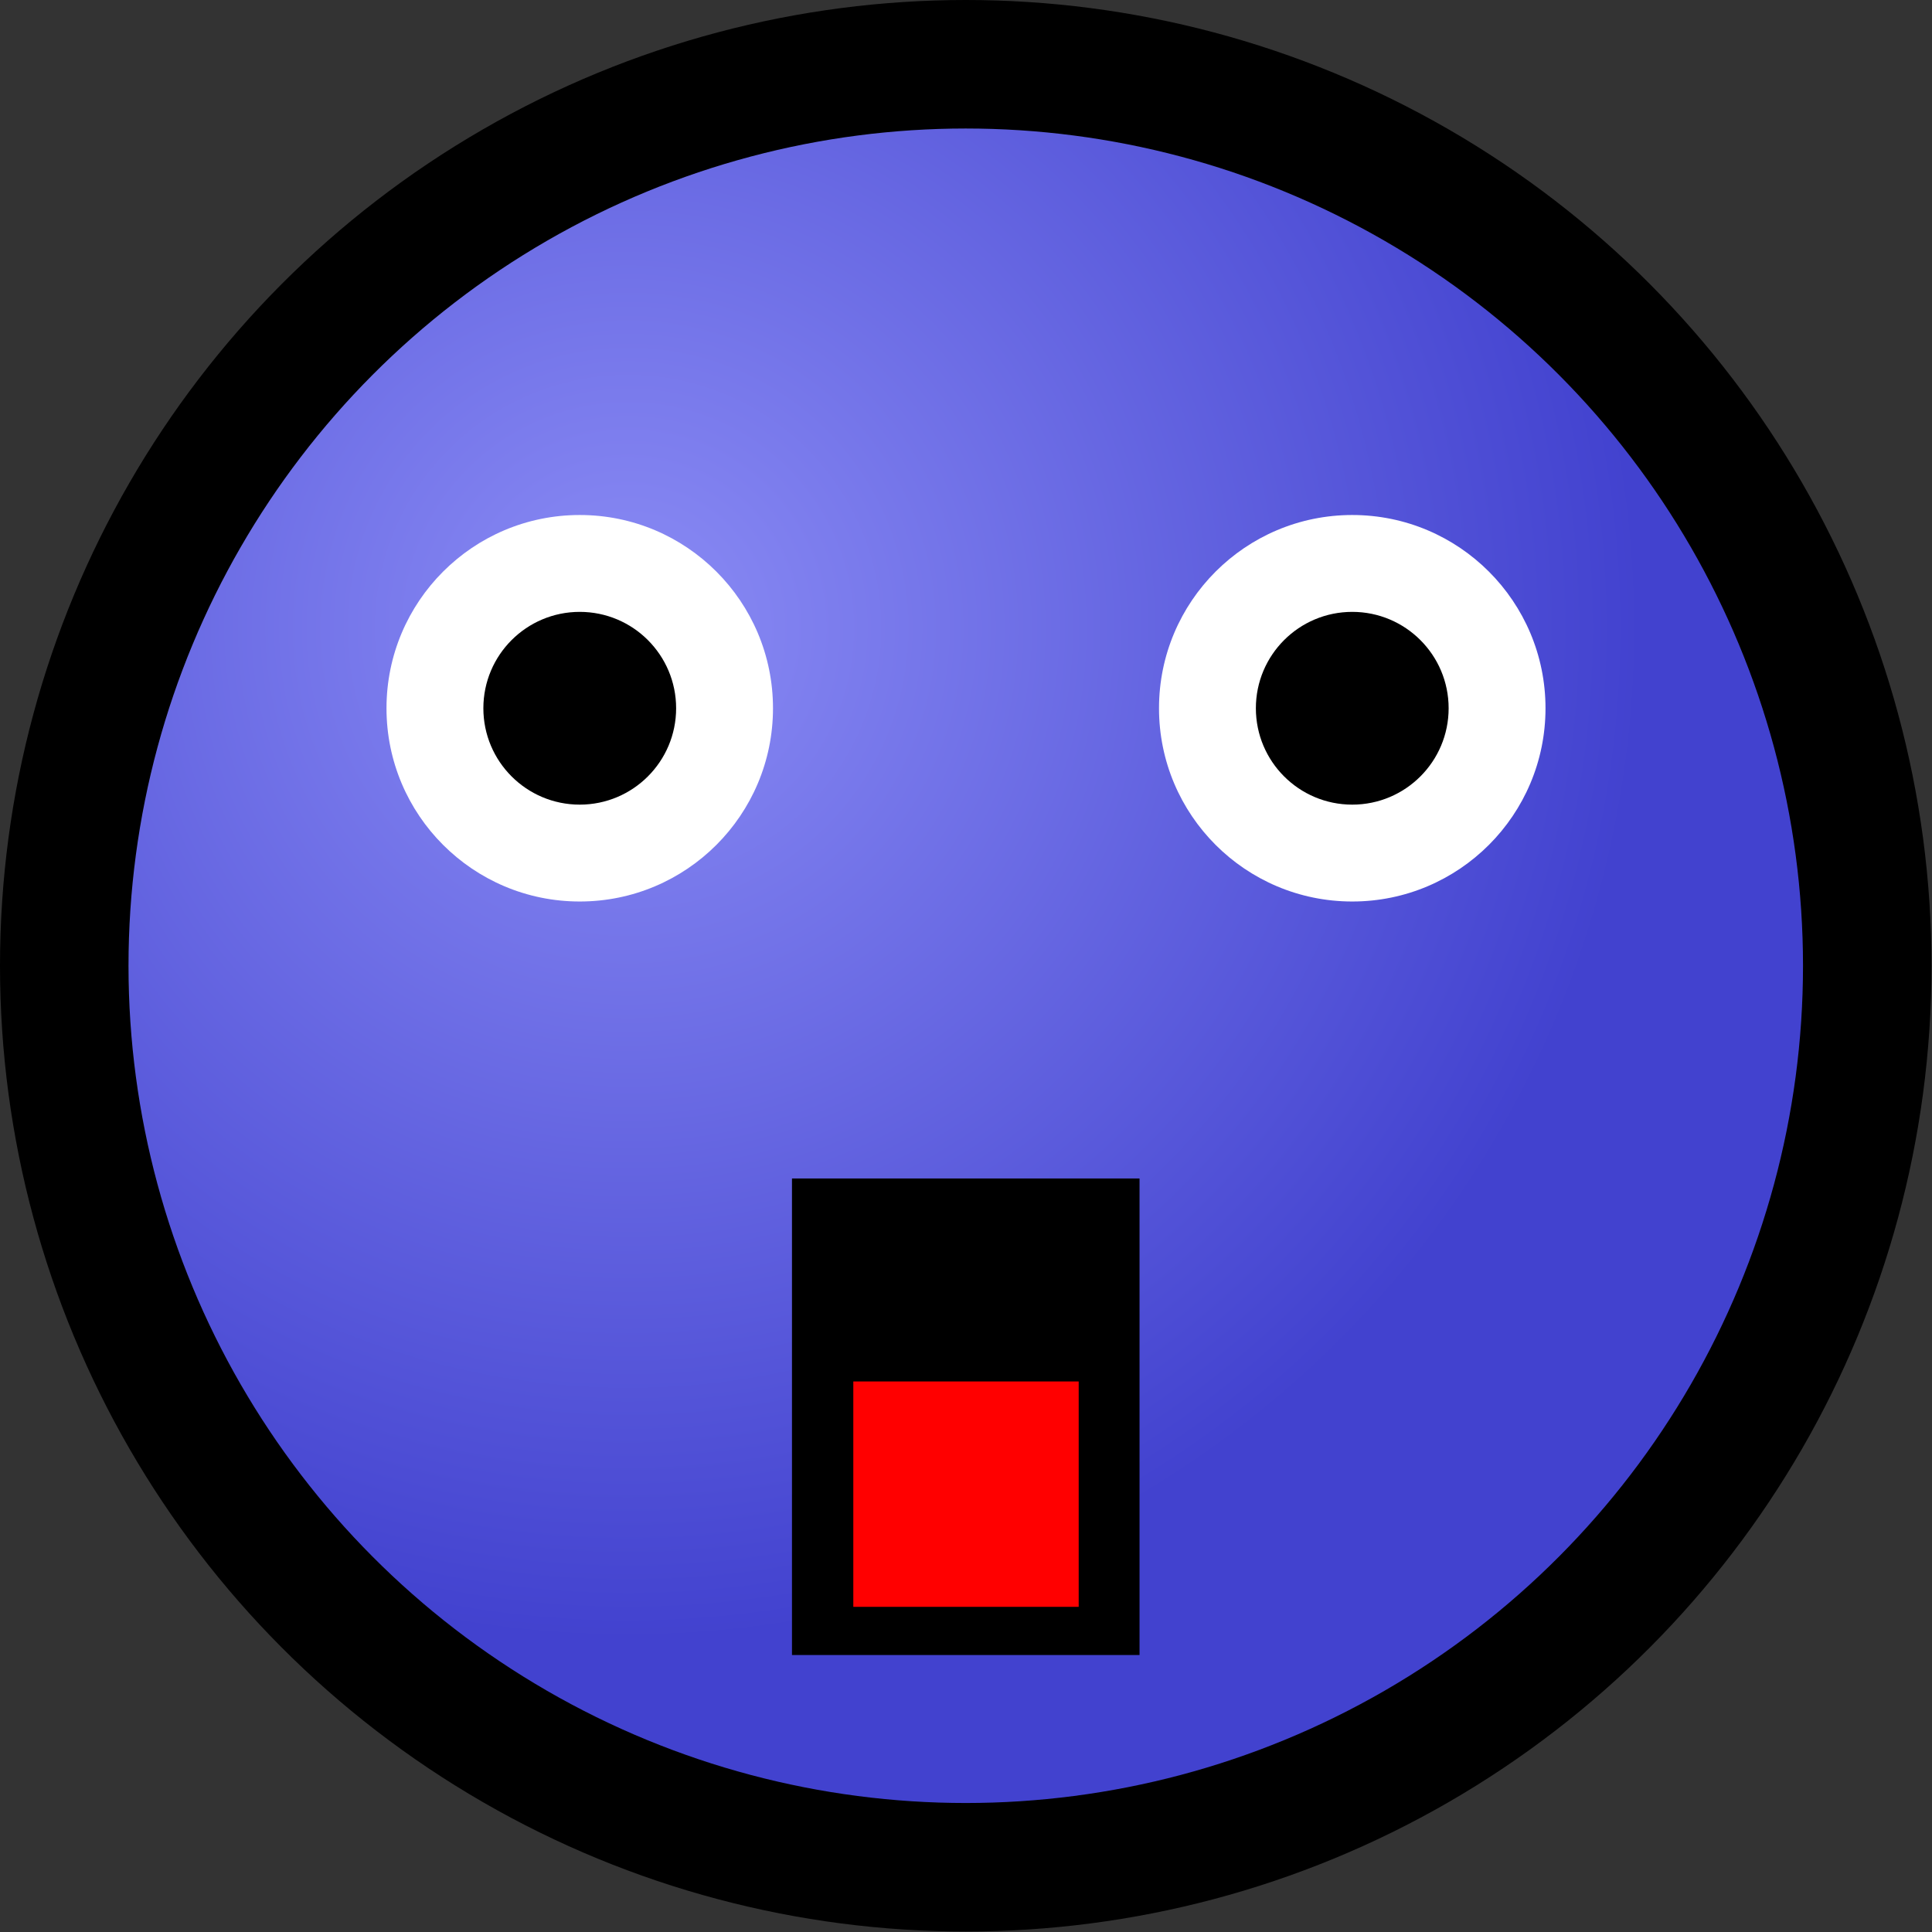 <svg id="eWjpJgMXIzh1" xmlns="http://www.w3.org/2000/svg" xmlns:xlink="http://www.w3.org/1999/xlink" viewBox="0 0 3.969 3.969" shape-rendering="geometricPrecision" text-rendering="geometricPrecision" width="16" height="16">
<rect x="0" y="0" width="3.969" height="3.969" fill="#333333" stroke="none"/>
<style>
<![CDATA[
#eWjpJgMXIzh4_ts {animation: eWjpJgMXIzh4_ts__ts 1600ms linear infinite normal forwards}
@keyframes eWjpJgMXIzh4_ts__ts {
0% {transform: translate(1.191px,1.455px) scale(1,1)}
15% {transform: translate(1.191px,1.455px) scale(1,1)}  
30% {transform: translate(1.191px,1.455px) scale(1.85,1.85)} 
40% {transform: translate(1.191px,1.455px) scale(1.6,1.6)} 
49% {transform: translate(1.191px,1.455px) scale(1.85,1.85)} 
58% {transform: translate(1.191px,1.455px) scale(1.6,1.6)}
67% {transform: translate(1.191px,1.455px) scale(1.85,1.85)} 
76% {transform: translate(1.191px,1.455px) scale(1.6,1.6)}
85% {transform: translate(1.191px,1.455px) scale(1.85,1.85)} 
100% {transform: translate(1.191px,1.455px) scale(1,1)}} 
#eWjpJgMXIzh6_ts {animation: eWjpJgMXIzh6_ts__ts 1600ms linear infinite normal forwards}
@keyframes eWjpJgMXIzh6_ts__ts { 
0% {transform: translate(2.778px,1.455px) scale(1,1)} 
0% {transform: translate(2.778px,1.455px) scale(1,1)}
15% {transform: translate(2.778px,1.455px) scale(1,1)}  
30% {transform: translate(2.778px,1.455px) scale(1.85,1.85)} 
40% {transform: translate(2.778px,1.455px) scale(1.6,1.6)} 
49% {transform: translate(2.778px,1.455px) scale(1.85,1.85)} 
58% {transform: translate(2.778px,1.455px) scale(1.6,1.6)}
67% {transform: translate(2.778px,1.455px) scale(1.85,1.85)} 
76% {transform: translate(2.778px,1.455px) scale(1.6,1.6)}
85% {transform: translate(2.778px,1.455px) scale(1.85,1.85)} 
100% {transform: translate(2.778px,1.455px) scale(1,1)}}
}
]]>
</style>
<defs><radialGradient id="eWjpJgMXIzh3-fill" cx="0" cy="0" r="0.6" spreadMethod="pad" gradientUnits="objectBoundingBox" gradientTransform="matrix(1 0 0 1 0.3 0.3)"><stop id="eWjpJgMXIzh3-fill-0" offset="0%" stop-color="rgb(139,140,245)"/><stop id="eWjpJgMXIzh3-fill-1" offset="100%" stop-color="rgb(66,66,207)"/></radialGradient></defs><circle id="eWjpJgMXIzh2" r="1.984" transform="matrix(1 0 0 1 1.984 1.984)" fill="rgb(0,0,0)" stroke="none" stroke-width="1"/><circle id="eWjpJgMXIzh3" r="1.72" transform="matrix(1 0 0 1 1.984 1.984)" fill="url(#eWjpJgMXIzh3-fill)" stroke="none" stroke-width="1"/><g id="eWjpJgMXIzh4_ts" transform="translate(1.191,1.455) scale(1,1)"><circle id="eWjpJgMXIzh4" r="0.397" transform="translate(-0,0)" fill="rgb(255,255,255)" stroke="none" stroke-width="1"/></g><circle id="eWjpJgMXIzh5" r="0.198" transform="matrix(1 0 0 1 1.191 1.455)" fill="rgb(0,0,0)" stroke="none" stroke-width="1"/><g id="eWjpJgMXIzh6_ts" transform="translate(2.778,1.455) scale(1,1)"><circle id="eWjpJgMXIzh6" r="0.397" transform="translate(0,0)" fill="rgb(255,255,255)" stroke="none" stroke-width="1"/></g><circle id="eWjpJgMXIzh7" r="0.198" transform="matrix(1 0 0 1 2.778 1.455)" fill="rgb(0,0,0)" stroke="none" stroke-width="1"/><rect id="eWjpJgMXIzh8" width="0.714" height="0.979" rx="0" ry="0" transform="matrix(1 0 0 1 1.627 2.421)" fill="rgb(0,0,0)" stroke="none" stroke-width="1"/><rect id="eWjpJgMXIzh9" width="0.463" height="0.463" rx="0" ry="0" transform="matrix(1 0 0 1 1.753 2.838)" fill="rgb(255,0,0)" stroke="none" stroke-width="1"/></svg>